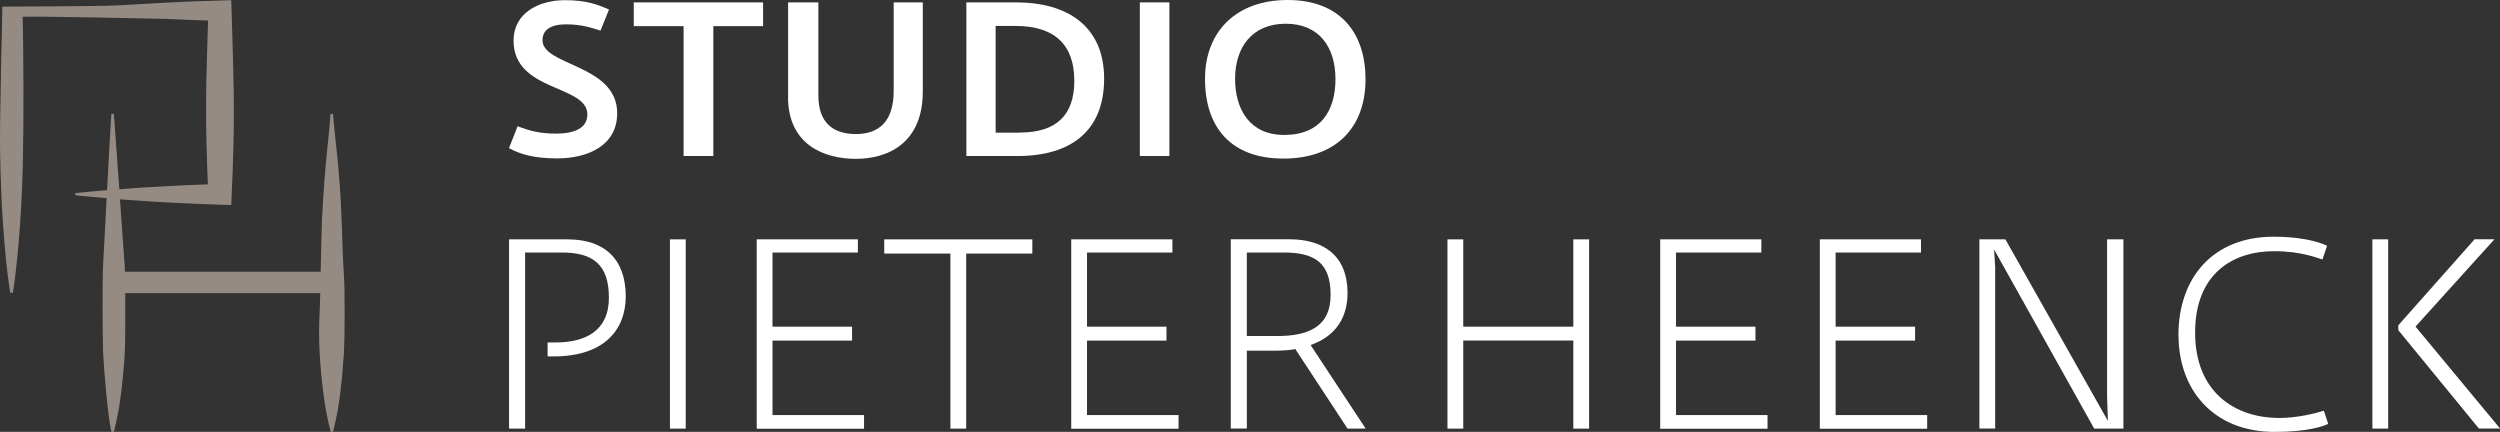 <?xml version="1.0" encoding="UTF-8"?>
<svg id="Laag_2" data-name="Laag 2" xmlns="http://www.w3.org/2000/svg" viewBox="0 0 283.46 48.97">
  <rect x="0" y="0" width="283.46" height="48.97" fill="#333333" stroke="none"/>
  <defs>
    <style>
      .cls-1 {
        fill: #968b83;
      }

      .cls-2 {
        fill: #fff;
      }
    </style>
  </defs>
  <g id="Laag_1-2" data-name="Laag 1">
    <path class="cls-1" d="M39,31.3c-.11-1.5-.22-4.95-.27-6.45-.21-5.8-.75-8.94-.97-11.94h-.28c-.22,3.01-.66,5.75-.97,11.95-.04.82-.1,3.47-.15,5.95H14.16c0-.33-.02-.61-.03-.79-.04-.71-.27-3.93-.53-7.42,1.04.08,2.09.15,3.13.22,1.37.09,2.73.16,4.1.22,1.37.06,2.73.13,4.1.17l1.29.03.05-1.22c.16-3.47.27-6.93.24-10.4,0-1.73-.07-3.47-.1-5.2l-.15-5.2-.04-1.2-1.29.04c-1.97.05-3.94.12-5.91.23l-5.91.33c-1.97.1-12.84.13-12.84.13C.28.72-.07,14.52.01,17.19c.03,1.33.05,2.66.11,4l.08,2,.13,2c.18,2.67.41,5.34.82,8h.31c.42-2.66.64-5.33.83-7.99l.12-2,.09-2c.07-1.33.09-2.66.11-4,.08-2.66.06-12.76-.05-15.28,0-.15,16.48.23,16.48.23,1.52.08,3.03.13,4.55.18l-.12,4.09c-.04,1.73-.1,3.47-.1,5.2-.02,3.09.07,6.19.2,9.28-.9.04-1.81.08-2.71.11-1.37.06-2.73.15-4.1.22-1.07.06-2.15.14-3.23.23-.26-3.53-.52-7.12-.62-8.55h-.28c-.11,1.44-.3,5.08-.49,8.65-1.2.1-2.39.2-3.59.33v.25c1.18.13,2.36.23,3.54.33-.19,3.54-.35,6.82-.4,7.54-.09,1.5-.06,8.44,0,9.94.06,1.5.54,7.51.95,9.02h.27c.38-1.49.66-3,.83-4.51.19-1.51.33-3.01.41-4.51.05-.96.07-4.15.05-6.71h22.11c-.02,1-.05,1.81-.07,2.2-.08,1.5-.08,3,0,4.51.08,1.5.22,3.01.41,4.51.18,1.51.46,3.01.84,4.5h.27c.38-1.49.66-3,.83-4.51.19-1.5.31-3,.41-4.51.09-1.5.11-7.14,0-8.64Z"/>
    <path class="cls-2" d="M57.71,27.14h6.65c4.16,0,6.59,2.22,6.59,6.47,0,3.76-2.43,6.8-8.16,6.8h-.7v-1.58h.88c3.4,0,6.07-1.31,6.07-5.07s-1.79-5.13-5.34-5.13h-4.16v19.97h-1.82v-21.46Z"/>
    <path class="cls-2" d="M75.96,27.14h1.79v21.46h-1.79v-21.46Z"/>
    <path class="cls-2" d="M85.8,27.14h11.47v1.49h-9.68v8.41h9.02v1.58h-9.02v8.44h10.38v1.55h-12.17v-21.46Z"/>
    <path class="cls-2" d="M107.76,28.75h-7.5v-1.61h16.79v1.61h-7.5v19.85h-1.79v-19.85Z"/>
    <path class="cls-2" d="M121.46,27.14h11.47v1.49h-9.68v8.41h9.01v1.58h-9.01v8.44h10.38v1.55h-12.17v-21.46Z"/>
    <path class="cls-2" d="M152.79,48.6l-5.92-9.02c-.58.12-1.55.18-2.25.18h-3.25v8.83h-1.82v-21.46h6.65c3.89,0,6.59,1.88,6.59,6.1,0,2.55-1.15,4.83-4.19,5.89l6.24,9.47M144.8,38.1c3.4,0,6.07-.94,6.07-4.67s-1.91-4.8-5.34-4.8h-4.16v9.47h3.43Z"/>
    <g>
      <path class="cls-2" d="M164.12,27.14h1.79v9.9h12.48v-9.9h1.79v21.46h-1.79v-9.99h-12.48v9.99h-1.79v-21.46Z"/>
      <path class="cls-2" d="M188.24,27.14h11.47v1.49h-9.68v8.41h9.01v1.58h-9.01v8.44h10.38v1.55h-12.17v-21.46Z"/>
      <path class="cls-2" d="M206.34,27.14h11.47v1.49h-9.68v8.41h9.01v1.58h-9.01v8.44h10.38v1.55h-12.17v-21.46Z"/>
      <path class="cls-2" d="M224.44,27.14h2.94l11.62,20.58-.09-2.76v-17.82h1.85v21.46h-3.31l-11.35-20.31.12,2.03v18.27h-1.79v-21.46Z"/>
      <path class="cls-2" d="M247,38.01c0-6.59,3.98-11.17,10.78-11.17,4.07,0,5.89.94,6.07,1.03l-.52,1.55c-.58-.15-2.34-.94-5.49-.94-4.64,0-8.95,2.52-8.95,9.23s4.46,9.68,9.56,9.68c1.97,0,3.97-.49,5.04-.82l.49,1.49c-.49.24-2.25.91-6.07.91-6.92,0-10.9-4.74-10.9-10.96Z"/>
      <path class="cls-2" d="M268.99,27.14h1.79v21.46h-1.79v-21.46ZM271.93,37.46v-.58l8.65-9.75h2.25l-8.95,9.9,9.59,11.56h-2.4l-9.13-11.14Z"/>
    </g>
    <g>
      <path class="cls-2" d="M57.71,16.8l.98-2.49c1.45.57,2.61.84,4.41.84,2.04,0,3.5-.64,3.5-2.17,0-3.4-8.37-2.54-8.37-8.37C58.23,1.45,61.11.02,64.07.02c2.46,0,3.75.52,4.98,1.06l-.96,2.39c-1.18-.37-2.22-.71-3.92-.71-1.8,0-2.66.69-2.66,1.8,0,2.93,8.47,2.73,8.47,8.28,0,3.65-3.3,5.12-6.82,5.12-2.73,0-4.26-.52-5.44-1.16Z"/>
      <path class="cls-2" d="M77.5,2.96h-5.64V.27h14.66v2.69h-5.64v14.73h-3.37V2.96Z"/>
      <path class="cls-2" d="M89.36,10.99V.27h3.43v10.57c0,3.08,1.68,4.36,4.26,4.36s4.28-1.4,4.28-4.9V.27h3.3v10.1c0,5.89-3.99,7.64-7.59,7.64s-7.69-1.6-7.69-7.02Z"/>
      <path class="cls-2" d="M109.57.27h5.64c5.86,0,9.98,2.73,9.98,8.65s-3.75,8.77-9.83,8.77h-5.79V.27ZM115.63,15.03c4.19,0,6.18-2.02,6.18-5.86,0-4.19-2.32-6.23-6.68-6.23h-2.24v12.1h2.73Z"/>
      <path class="cls-2" d="M129.24.27h3.35v17.42h-3.35V.27Z"/>
      <path class="cls-2" d="M136.63,8.94c0-5.47,3.65-8.94,9.36-8.94,6.06,0,8.84,3.84,8.84,8.99,0,5.47-3.35,8.99-9.31,8.99s-8.89-3.55-8.89-9.04ZM151.42,8.97c0-3.6-1.82-6.28-5.64-6.28s-5.74,2.69-5.74,6.23,1.7,6.38,5.57,6.38c4.14,0,5.81-2.76,5.81-6.33Z"/>
    </g>
  </g>
</svg>